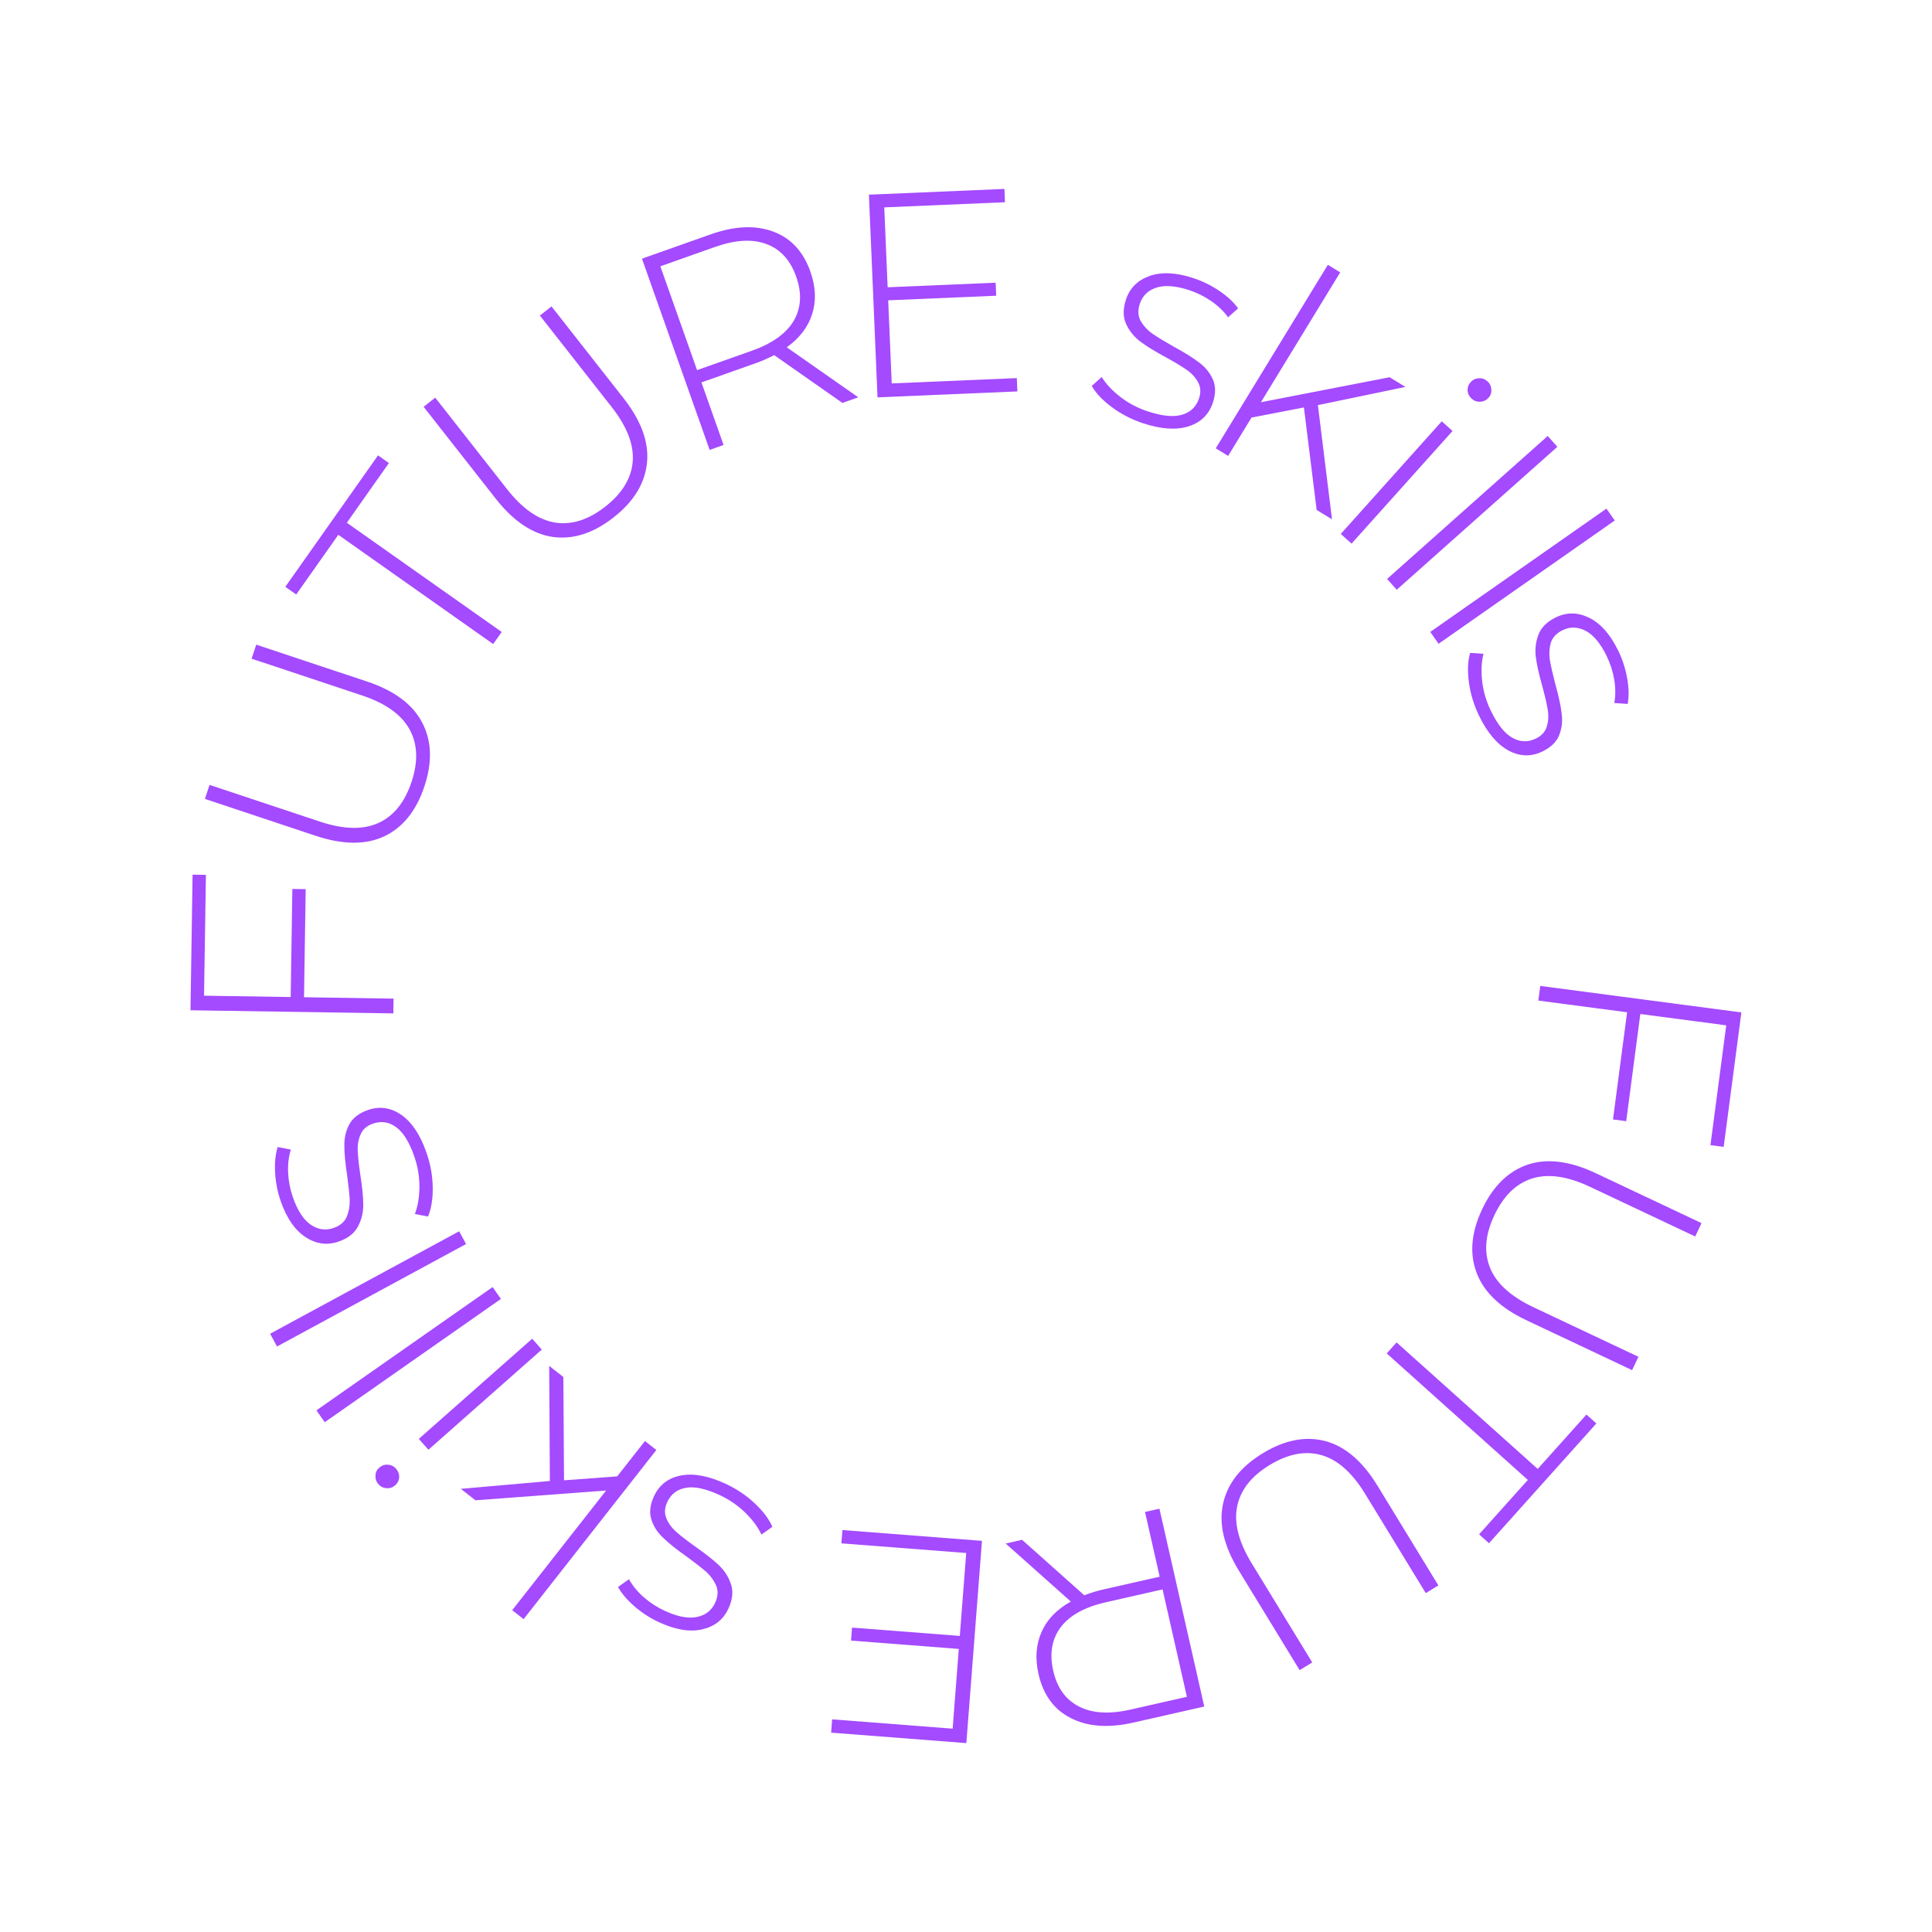 <?xml version="1.0" encoding="UTF-8"?> <svg xmlns="http://www.w3.org/2000/svg" width="1000" height="1000" viewBox="0 0 1000 1000" fill="none"> <path d="M893.497 530.712L849.031 524.853L841.723 580.324L834.882 579.423L842.19 523.952L796.237 517.898L797.237 510.313L901.337 524.029L892.167 593.627L885.326 592.726L893.497 530.712Z" fill="#A44AFF"></path> <path d="M767.144 625.914C772.823 613.888 780.723 606.172 790.846 602.768C800.925 599.455 812.657 600.957 826.04 607.276L880.703 633.086L877.437 640.004L823.045 614.322C811.38 608.814 801.394 607.362 793.088 609.964C784.781 612.567 778.237 618.932 773.455 629.06C768.716 639.098 767.981 648.15 771.249 656.218C774.517 664.286 781.984 671.073 793.649 676.581L848.041 702.263L844.775 709.18L790.111 683.371C776.728 677.052 768.135 668.903 764.331 658.923C760.528 648.944 761.466 637.941 767.144 625.914Z" fill="#A44AFF"></path> <path d="M795.915 760.318L821.147 732.173L826.285 736.779L770.713 798.765L765.576 794.159L790.808 766.014L717.765 700.529L722.871 694.833L795.915 760.318Z" fill="#A44AFF"></path> <path d="M653.538 752.248C664.888 745.315 675.728 743.206 686.057 745.92C696.3 748.686 705.279 756.385 712.993 769.015L744.502 820.604L737.973 824.592L706.621 773.259C699.897 762.25 692.349 755.552 683.978 753.165C675.607 750.779 666.643 752.505 657.084 758.342C647.612 764.128 642.026 771.29 640.326 779.827C638.627 788.364 641.139 798.137 647.863 809.146L679.216 860.479L672.687 864.466L641.178 812.877C633.464 800.247 630.758 788.717 633.06 778.289C635.361 767.86 642.187 759.18 653.538 752.248Z" fill="#A44AFF"></path> <path d="M529.023 797.005L561.21 825.701C564.708 824.396 567.968 823.401 570.992 822.716L600.25 816.087L592.66 782.586L600.12 780.895L623.323 883.299L586.604 891.619C573.73 894.536 562.94 893.751 554.233 889.264C545.549 884.875 539.98 877.268 537.527 866.442C535.693 858.347 536.243 851.045 539.177 844.536C542.036 838.146 547.063 832.957 554.26 828.968L520.538 798.927L529.023 797.005ZM572.483 829.299C561.56 831.774 553.763 836.053 549.092 842.136C544.442 848.316 543.123 855.843 545.134 864.718C547.145 873.593 551.569 879.768 558.406 883.244C565.265 886.816 574.156 887.365 585.079 884.89L614.338 878.261L601.742 822.67L572.483 829.299Z" fill="#A44AFF"></path> <path d="M435.505 798.836L436.037 791.956L508.271 797.54L500.179 902.228L430.188 896.817L430.72 889.938L493.084 894.759L496.274 853.482L440.491 849.17L441.011 842.44L496.794 846.752L500.112 803.83L435.505 798.836Z" fill="#A44AFF"></path> <path d="M375.541 767.995C381.258 770.643 386.303 774.026 390.677 778.145C395.051 782.265 398.081 786.312 399.766 790.289L394.114 794.283C392.345 790.489 389.57 786.724 385.789 782.99C381.918 779.213 377.486 776.169 372.496 773.858C365.327 770.538 359.518 769.281 355.068 770.085C350.527 770.848 347.29 773.316 345.357 777.49C343.97 780.484 343.83 783.285 344.938 785.892C345.954 788.456 347.634 790.777 349.978 792.854C352.322 794.932 355.689 797.538 360.078 800.672C365.242 804.276 369.275 807.466 372.177 810.242C375.079 813.019 377.145 816.29 378.377 820.056C379.608 823.822 379.152 828.019 377.009 832.647C374.404 838.273 369.947 841.83 363.638 843.316C357.196 844.851 349.665 843.623 341.045 839.631C336.508 837.53 332.31 834.814 328.452 831.485C324.594 828.155 321.742 824.796 319.895 821.406L325.547 817.411C327.484 820.843 330.061 823.965 333.277 826.777C336.493 829.589 340.052 831.898 343.954 833.705C350.579 836.773 356.137 837.859 360.629 836.964C365.121 836.068 368.291 833.624 370.14 829.632C371.611 826.456 371.814 823.519 370.749 820.822C369.642 818.215 367.937 815.828 365.635 813.66C363.2 811.54 359.718 808.826 355.19 805.517C350.117 801.955 346.175 798.807 343.364 796.073C340.42 793.387 338.356 790.227 337.174 786.594C335.991 782.961 336.429 778.921 338.488 774.474C341.22 768.576 345.855 764.992 352.394 763.722C358.933 762.453 366.649 763.877 375.541 767.995Z" fill="#A44AFF"></path> <path d="M291.94 766.208L319.472 764.169L333.825 745.879L339.725 750.509L271.014 838.067L265.113 833.437L313.73 771.485L246.073 776.547L238.521 770.62L284.611 766.557L284.264 706.985L291.58 712.727L291.94 766.208Z" fill="#A44AFF"></path> <path d="M221.748 750.381L216.782 744.761L275.462 692.918L280.427 698.539L221.748 750.381ZM204.989 760.184C206.114 761.458 206.662 762.909 206.632 764.536C206.528 766.23 205.838 767.64 204.564 768.766C203.29 769.891 201.806 770.402 200.112 770.297C198.419 770.192 197.009 769.503 195.883 768.229C194.758 766.955 194.247 765.471 194.352 763.777C194.382 762.149 195.034 760.773 196.308 759.647C197.582 758.522 199.066 758.011 200.76 758.116C202.453 758.221 203.863 758.91 204.989 760.184Z" fill="#A44AFF"></path> <path d="M168.086 736.138L163.785 729.993L254.973 666.177L259.273 672.321L168.086 736.138Z" fill="#A44AFF"></path> <path d="M143.386 696.939L139.812 690.345L237.662 637.307L241.236 643.901L143.386 696.939Z" fill="#A44AFF"></path> <path d="M220.794 596.754C222.851 602.709 223.913 608.69 223.978 614.698C224.044 620.706 223.229 625.696 221.533 629.668L214.735 628.366C216.242 624.46 217.03 619.85 217.098 614.536C217.134 609.128 216.254 603.825 214.458 598.626C211.878 591.159 208.755 586.102 205.09 583.454C201.391 580.711 197.368 580.091 193.02 581.593C189.901 582.671 187.787 584.512 186.677 587.117C185.534 589.628 185.027 592.448 185.156 595.578C185.285 598.707 185.742 602.94 186.528 608.276C187.513 614.495 188.011 619.613 188.024 623.629C188.036 627.645 187.112 631.403 185.253 634.902C183.394 638.401 180.054 640.983 175.233 642.649C169.373 644.673 163.72 643.928 158.274 640.414C152.701 636.838 148.363 630.561 145.261 621.581C143.628 616.856 142.673 611.948 142.396 606.86C142.119 601.771 142.562 597.386 143.723 593.705L150.521 595.007C149.392 598.782 148.93 602.804 149.134 607.071C149.339 611.338 150.143 615.504 151.548 619.568C153.932 626.468 157.004 631.225 160.764 633.841C164.524 636.456 168.484 637.046 172.642 635.609C175.95 634.466 178.207 632.575 179.411 629.937C180.521 627.332 181.059 624.448 181.025 621.286C180.863 618.062 180.404 613.671 179.648 608.114C178.695 601.989 178.23 596.966 178.25 593.044C178.143 589.06 178.989 585.383 180.786 582.011C182.584 578.639 185.798 576.153 190.429 574.553C196.573 572.43 202.37 573.284 207.819 577.115C213.269 580.945 217.594 587.492 220.794 596.754Z" fill="#A44AFF"></path> <path d="M105.614 515.372L150.458 516.065L151.322 460.122L158.222 460.228L157.358 516.171L203.702 516.887L203.584 524.536L98.597 522.915L99.68 452.723L106.58 452.83L105.614 515.372Z" fill="#A44AFF"></path> <path d="M219.658 407.064C215.458 419.683 208.536 428.287 198.892 432.876C189.281 437.371 177.454 437.28 163.412 432.606L106.056 413.512L108.472 406.254L165.543 425.253C177.783 429.327 187.871 429.576 195.806 426C203.742 422.423 209.479 415.322 213.017 404.695C216.523 394.163 216.171 385.088 211.962 377.468C207.754 369.849 199.529 364.002 187.29 359.927L130.219 340.929L132.635 333.67L189.991 352.764C204.033 357.438 213.538 364.502 218.507 373.955C223.475 383.409 223.859 394.445 219.658 407.064Z" fill="#A44AFF"></path> <path d="M175.11 276.82L153.323 307.71L147.684 303.733L195.667 235.702L201.305 239.679L179.519 270.568L259.685 327.11L255.276 333.362L175.11 276.82Z" fill="#A44AFF"></path> <path d="M317.59 267.817C307.127 276.028 296.608 279.389 286.033 277.9C275.536 276.349 265.72 269.752 256.583 258.109L219.264 210.554L225.282 205.831L262.416 253.15C270.38 263.298 278.658 269.069 287.25 270.461C295.843 271.854 304.544 269.093 313.355 262.178C322.087 255.326 326.799 247.561 327.489 238.883C328.18 230.206 324.543 220.794 316.579 210.645L279.445 163.326L285.463 158.603L322.782 206.159C331.919 217.801 335.954 228.936 334.886 239.562C333.818 250.188 328.053 259.606 317.59 267.817Z" fill="#A44AFF"></path> <path d="M436.032 208.547L400.706 183.817C397.385 185.523 394.263 186.893 391.341 187.927L363.06 197.937L374.521 230.318L367.309 232.871L332.275 133.888L367.768 121.326C380.211 116.921 391.019 116.438 400.191 119.874C409.33 123.216 415.751 130.119 419.455 140.583C422.224 148.408 422.533 155.724 420.381 162.532C418.291 169.212 413.905 174.955 407.225 179.759L444.233 205.644L436.032 208.547ZM389.088 181.564C399.647 177.827 406.889 172.665 410.816 166.077C414.71 159.395 415.138 151.764 412.102 143.186C409.066 134.607 403.949 128.993 396.752 126.342C389.522 123.597 380.628 124.093 370.07 127.83L341.789 137.84L360.808 191.574L389.088 181.564Z" fill="#A44AFF"></path> <path d="M526.295 195.702L526.588 202.596L454.204 205.671L449.748 100.765L519.884 97.786L520.177 104.68L457.684 107.335L459.44 148.697L515.34 146.323L515.626 153.067L459.727 155.441L461.554 198.452L526.295 195.702Z" fill="#A44AFF"></path> <path d="M591.739 219.106C585.754 217.139 580.351 214.362 575.529 210.778C570.708 207.193 567.23 203.523 565.095 199.769L570.247 195.146C572.443 198.71 575.636 202.128 579.824 205.4C584.106 208.702 588.86 211.212 594.085 212.93C601.59 215.397 607.506 215.973 611.833 214.658C616.255 213.375 619.184 210.548 620.621 206.178C621.651 203.043 621.466 200.246 620.064 197.785C618.757 195.355 616.819 193.245 614.25 191.453C611.682 189.661 608.036 187.463 603.313 184.857C597.767 181.876 593.391 179.175 590.187 176.753C586.983 174.332 584.552 171.322 582.892 167.724C581.233 164.126 581.2 159.904 582.792 155.059C584.728 149.169 588.743 145.12 594.837 142.913C601.058 140.642 608.68 140.99 617.705 143.956C622.455 145.518 626.939 147.729 631.157 150.589C635.375 153.449 638.597 156.455 640.824 159.608L635.672 164.231C633.351 161.047 630.43 158.244 626.91 155.824C623.389 153.404 619.587 151.522 615.502 150.179C608.567 147.9 602.92 147.465 598.562 148.874C594.204 150.284 591.338 153.079 589.964 157.259C588.871 160.584 589.01 163.524 590.38 166.08C591.782 168.541 593.751 170.714 596.289 172.601C598.953 174.424 602.726 176.717 607.607 179.479C613.059 182.429 617.339 185.099 620.448 187.49C623.683 189.817 626.099 192.716 627.694 196.188C629.29 199.66 629.323 203.723 627.792 208.378C625.763 214.553 621.574 218.65 615.226 220.668C608.878 222.687 601.049 222.166 591.739 219.106Z" fill="#A44AFF"></path> <path d="M674.901 210.884L647.796 216.124L635.677 235.966L629.277 232.057L687.29 137.072L693.691 140.981L652.643 208.187L719.246 195.257L727.439 200.261L682.139 209.68L689.442 268.804L681.506 263.956L674.901 210.884Z" fill="#A44AFF"></path> <path d="M746.254 218.066L751.838 223.073L699.57 281.374L693.986 276.367L746.254 218.066ZM761.762 206.385C760.497 205.25 759.784 203.873 759.625 202.253C759.532 200.558 760.054 199.078 761.188 197.812C762.323 196.547 763.738 195.868 765.432 195.775C767.127 195.683 768.607 196.204 769.873 197.339C771.139 198.473 771.818 199.888 771.91 201.583C772.07 203.203 771.582 204.646 770.447 205.911C769.312 207.177 767.897 207.856 766.203 207.949C764.508 208.041 763.028 207.52 761.762 206.385Z" fill="#A44AFF"></path> <path d="M801.096 225.667L806.082 231.269L722.94 305.264L717.954 299.661L801.096 225.667Z" fill="#A44AFF"></path> <path d="M831.492 263.26L835.793 269.405L744.605 333.222L740.305 327.077L831.492 263.26Z" fill="#A44AFF"></path> <path d="M765.6 370.526C762.847 364.859 761.079 359.047 760.297 353.09C759.515 347.133 759.729 342.081 760.939 337.936L767.843 338.417C766.813 342.475 766.581 347.146 767.147 352.43C767.757 357.804 769.264 362.964 771.667 367.911C775.12 375.017 778.824 379.666 782.779 381.858C786.778 384.139 790.847 384.275 794.984 382.265C797.952 380.823 799.832 378.742 800.623 376.023C801.458 373.394 801.625 370.533 801.123 367.441C800.622 364.35 799.663 360.202 798.246 354.998C796.526 348.94 795.42 343.919 794.929 339.933C794.438 335.947 794.906 332.106 796.335 328.41C797.763 324.714 800.771 321.752 805.358 319.523C810.935 316.813 816.637 316.878 822.463 319.717C828.423 322.603 833.479 328.318 837.631 336.863C839.816 341.36 841.35 346.118 842.232 351.138C843.114 356.157 843.198 360.563 842.484 364.356L835.579 363.875C836.25 359.992 836.229 355.944 835.516 351.732C834.804 347.52 833.508 343.48 831.629 339.612C828.439 333.046 824.821 328.689 820.776 326.541C816.73 324.393 812.728 324.28 808.771 326.203C805.623 327.733 803.608 329.879 802.727 332.642C801.936 335.361 801.746 338.288 802.157 341.424C802.703 344.605 803.682 348.91 805.096 354.338C806.773 360.305 807.835 365.237 808.282 369.133C808.864 373.075 808.463 376.828 807.081 380.39C805.699 383.952 802.804 386.804 798.397 388.945C792.55 391.786 786.693 391.63 780.825 388.477C774.958 385.324 769.882 379.34 765.6 370.526Z" fill="#A44AFF"></path> </svg> 